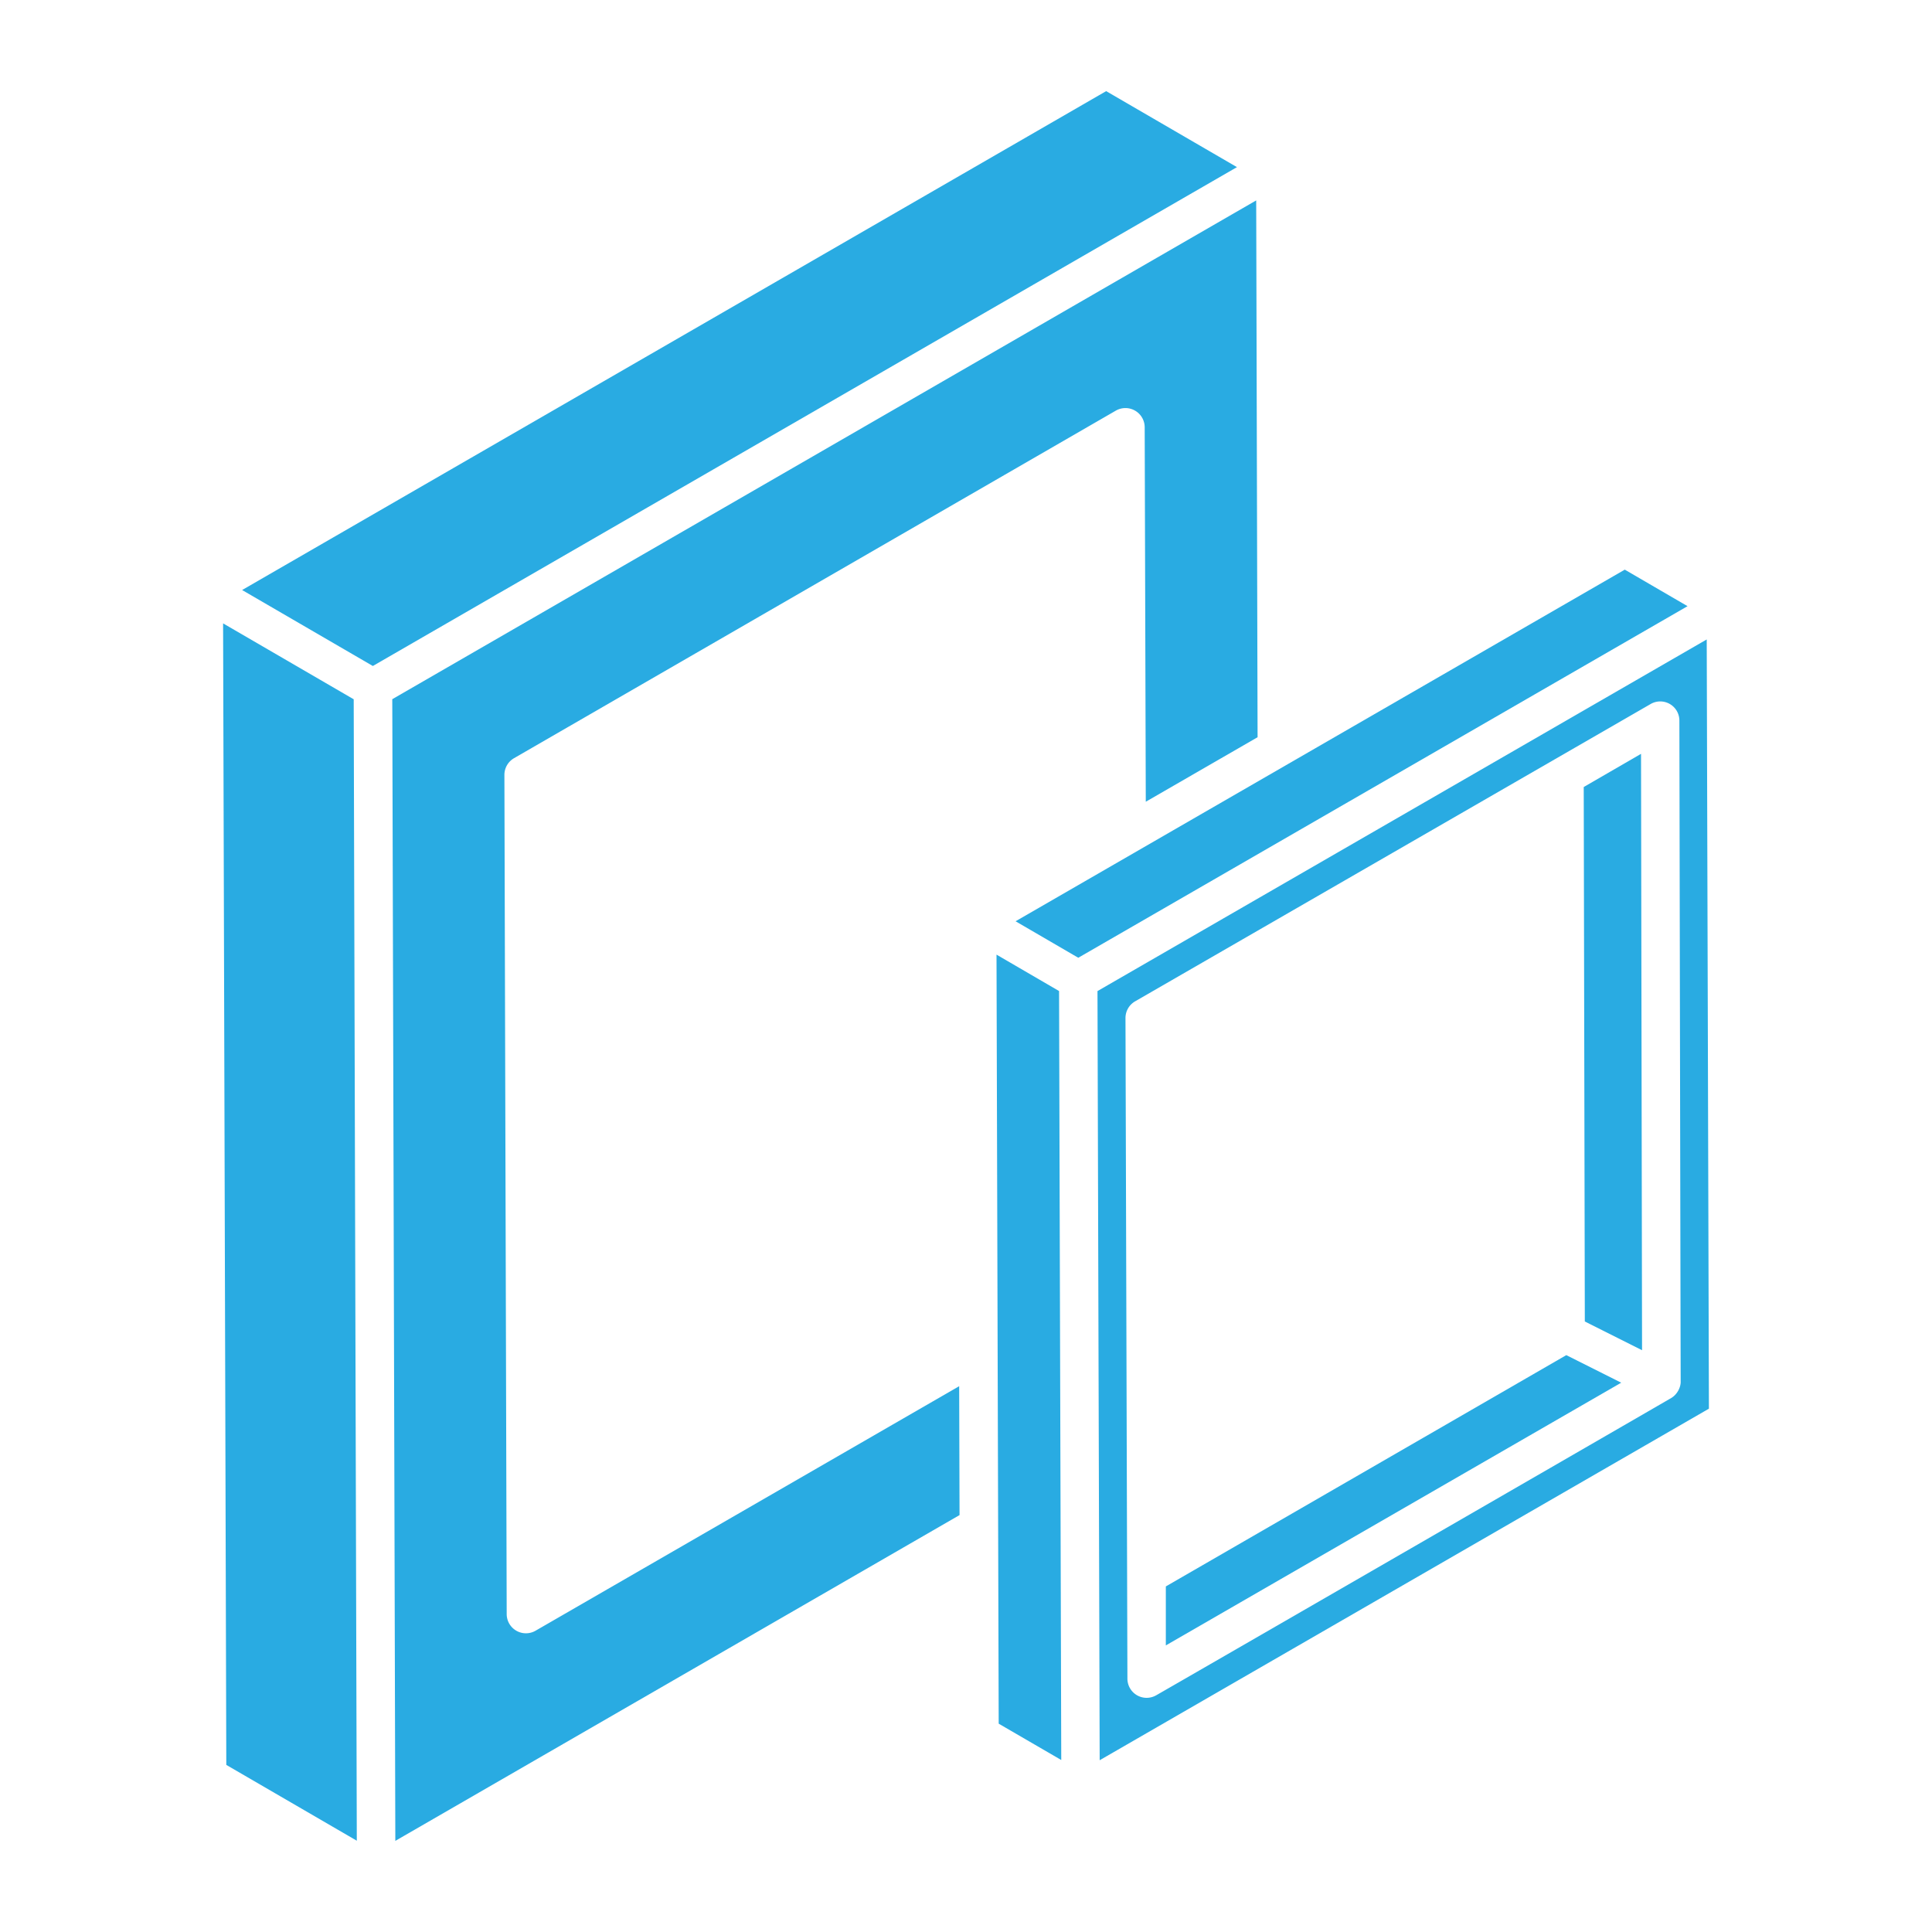 <svg xmlns="http://www.w3.org/2000/svg" width="512" height="512" viewBox="0 0 53 53"><g fill="#29abe2"><path d="m29.053 27.187-1.716-.999.06 21.097 1.716.997zm4.88-22.602L30.345 2.5 6.642 16.186l3.586 2.084zM9.703 19.183 6.12 17.101l.088 31.315 3.58 2.08zm36.591-2.554-1.722-1.002-16.712 9.646 1.72 1.001z" data-original="#000000"/><path d="M14.69 44.736a.528.528 0 0 1-.79-.455l-.063-23.023c0-.189.1-.363.263-.458l16.512-9.536a.528.528 0 0 1 .79.455l.03 10.275 3.067-1.77-.038-14.726-23.7 13.683c.009 3.215-.03-11.623.084 31.319l15.478-8.937-.01-3.536z" data-original="#000000"/><path d="m46.82 17.542-16.713 9.646.06 21.1 16.713-9.644zm-.97 20.807c-.157.095-14.027 8.102-14.132 8.157a.527.527 0 0 1-.79-.456l-.053-18.122c0-.19.1-.364.265-.459l14.14-8.155a.525.525 0 0 1 .79.456c.003 1.523.036 19.235.036 18.135 0 .16-.097.347-.256.444" data-original="#000000"/><path d="m43.446 21.59.03 14.662 1.57.788-.028-16.36zM31.982 43.52v1.618l12.492-7.207-1.506-.756z" data-original="#000000"/></g></svg>